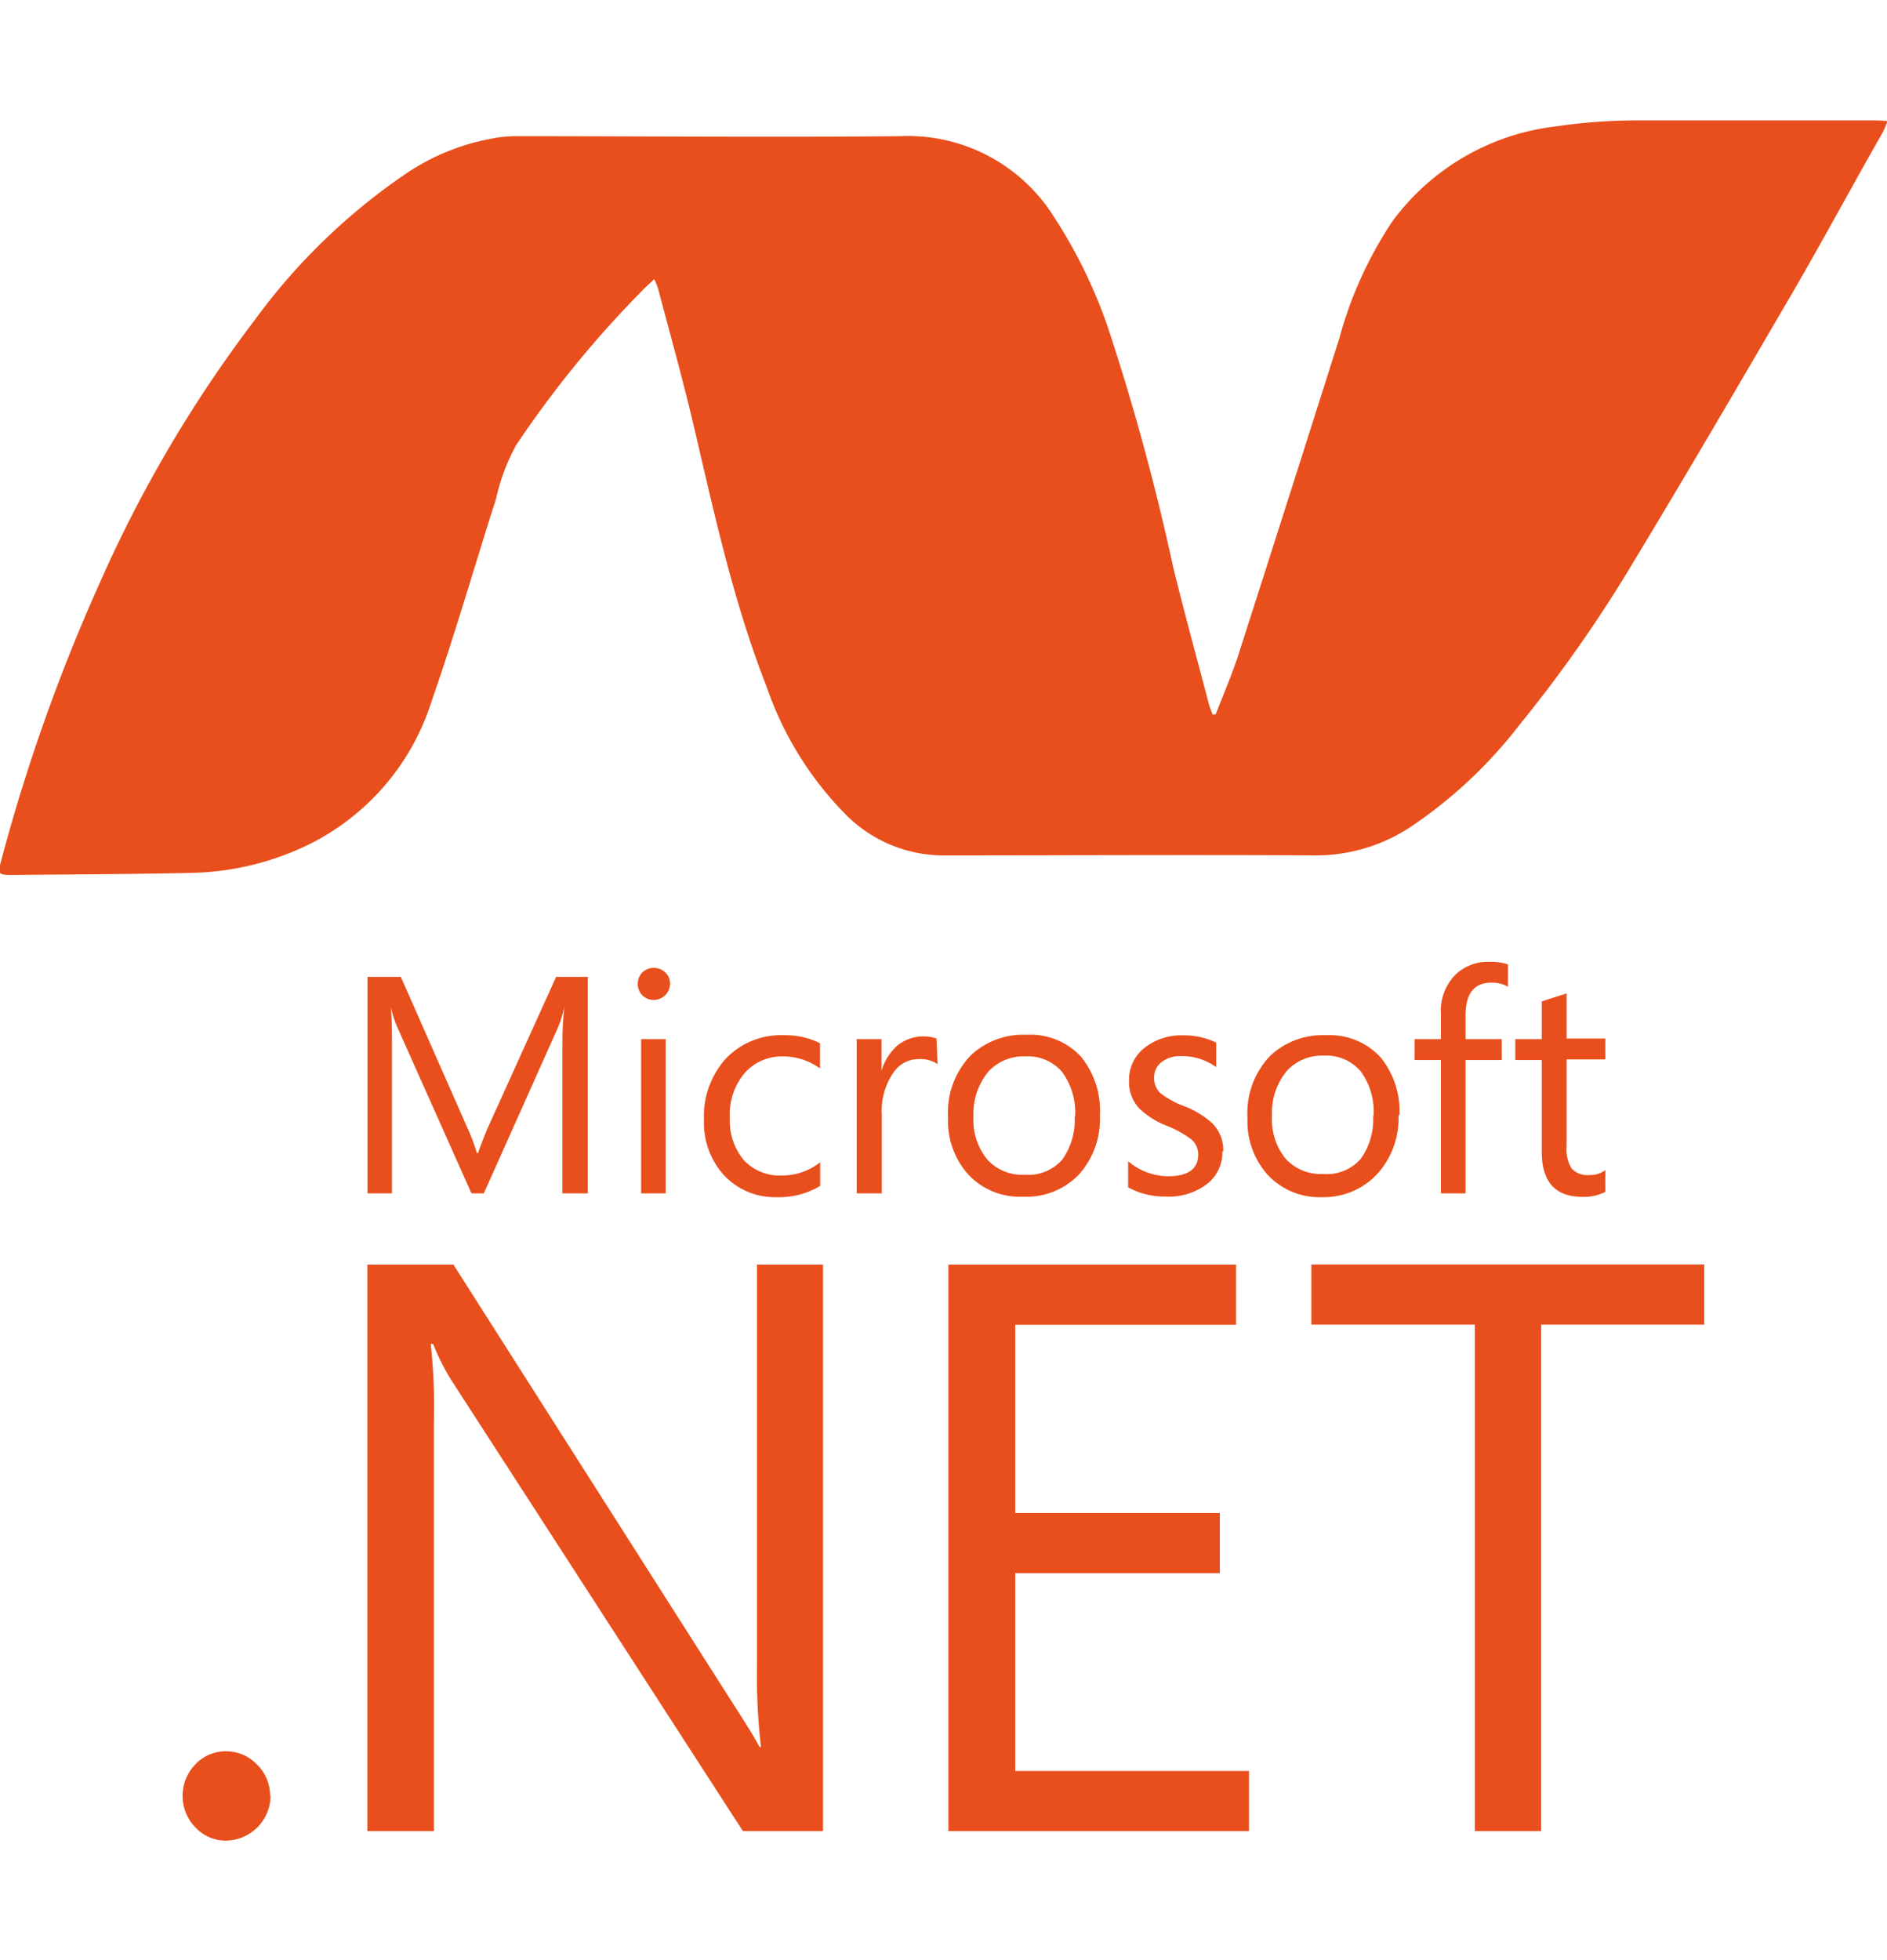 <?xml version="1.0" encoding="UTF-8"?> <svg xmlns="http://www.w3.org/2000/svg" width="52" height="54" viewBox="0 0 125.55 114.42"><path fill="#e84f1c" d="M39.11 71.4h-1.69v-9.65c0-.76 0-1.69.14-2.79a7.84 7.84 0 0 1-.43 1.39L32.19 71.4h-.82l-4.91-11A7.81 7.81 0 0 1 26 59c.06.58.08 1.51.08 2.81v9.59h-1.63V57h2.22l4.41 10a12.47 12.47 0 0 1 .65 1.72h.07c.29-.79.52-1.38.69-1.76L37 57h2.11v14.4zm5.18 0h-1.63V61.14h1.63zm.29-13.94a1.08 1.08 0 0 1-1.08 1.07 1.06 1.06 0 0 1-.76-.3 1.1 1.1 0 0 1 0-1.53 1.11 1.11 0 0 1 1.52 0 1 1 0 0 1 .32.76M54.54 70.92a5.24 5.24 0 0 1-2.82.73 4.62 4.62 0 0 1-3.56-1.47 5.18 5.18 0 0 1-1.32-3.67 5.7 5.7 0 0 1 1.45-4.07 5.06 5.06 0 0 1 3.89-1.56 5.18 5.18 0 0 1 2.38.53v1.68a4.17 4.17 0 0 0-2.45-.8 3.28 3.28 0 0 0-2.55 1.09 4.23 4.23 0 0 0-1 3 4.05 4.05 0 0 0 .95 2.83 3.26 3.26 0 0 0 2.54 1 4.09 4.09 0 0 0 2.52-.88v1.56zm7.84-8.12a2.06 2.06 0 0 0-1.26-.33 2 2 0 0 0-1.68.9 4.46 4.46 0 0 0-.77 2.8v5.23H57V61.14h1.65v2.11a3.57 3.57 0 0 1 1.11-1.73 2.77 2.77 0 0 1 2.55-.42zm9.15 3.49a4.51 4.51 0 0 0-.89-3 3 3 0 0 0-2.42-1 3.15 3.15 0 0 0-2.45 1 4.37 4.37 0 0 0-1 3 4.13 4.13 0 0 0 .93 2.87 3.15 3.15 0 0 0 2.49 1 3 3 0 0 0 2.48-1 4.51 4.51 0 0 0 .83-2.9m1.68-.06a5.53 5.53 0 0 1-1.38 3.93 4.84 4.84 0 0 1-3.73 1.49 4.7 4.7 0 0 1-3.66-1.49 5.34 5.34 0 0 1-1.33-3.77 5.47 5.47 0 0 1 1.51-4.14 5.09 5.09 0 0 1 3.72-1.37 4.6 4.6 0 0 1 3.59 1.43 5.66 5.66 0 0 1 1.28 3.92m8.15 2.42a2.65 2.65 0 0 1-.94 2.09 4.15 4.15 0 0 1-2.82.9 5.05 5.05 0 0 1-2.51-.61v-1.74a4.13 4.13 0 0 0 2.66 1c1.31 0 2-.48 2-1.43a1.3 1.3 0 0 0-.43-1 6.86 6.86 0 0 0-1.69-.94 5.44 5.44 0 0 1-1.83-1.17 2.6 2.6 0 0 1-.65-1.85 2.69 2.69 0 0 1 1-2.13 3.94 3.94 0 0 1 2.61-.85 4.89 4.89 0 0 1 2.19.48V63a3.87 3.87 0 0 0-2.33-.73 2 2 0 0 0-1.31.4 1.26 1.26 0 0 0-.49 1 1.39 1.39 0 0 0 .41 1.06 5.86 5.86 0 0 0 1.54.85 6 6 0 0 1 1.9 1.14 2.52 2.52 0 0 1 .75 1.88m10-2.36a4.51 4.51 0 0 0-.89-3 3 3 0 0 0-2.42-1 3.15 3.15 0 0 0-2.45 1 4.37 4.37 0 0 0-1 3 4.17 4.17 0 0 0 .92 2.87 3.19 3.19 0 0 0 2.5 1 3 3 0 0 0 2.48-1 4.51 4.51 0 0 0 .83-2.9m1.69-.06a5.53 5.53 0 0 1-1.39 3.93A4.84 4.84 0 0 1 88 71.65a4.7 4.7 0 0 1-3.66-1.49A5.34 5.34 0 0 1 83 66.39a5.51 5.51 0 0 1 1.51-4.14 5.08 5.08 0 0 1 3.72-1.37 4.6 4.6 0 0 1 3.59 1.43 5.66 5.66 0 0 1 1.29 3.92M100.33 57.65a2.23 2.23 0 0 0-1.09-.27c-1.15 0-1.73.72-1.73 2.17v1.59h2.41v1.39h-2.41v8.87h-1.64v-8.87h-1.75v-1.39h1.75v-1.67a3.41 3.41 0 0 1 1-2.65 3.12 3.12 0 0 1 2.27-.82 3.45 3.45 0 0 1 1.19.17v1.49zm6.48 13.65a3.11 3.11 0 0 1-1.54.33c-1.79 0-2.69-1-2.69-3v-6.1h-1.76v-1.39h1.76v-2.51l1.65-.53v3h2.58v1.39h-2.58v5.79a2.41 2.41 0 0 0 .34 1.47 1.44 1.44 0 0 0 1.18.43 1.67 1.67 0 0 0 1.06-.33zM18 111.45a3 3 0 0 1-3 3 2.75 2.75 0 0 1-2-.88 3 3 0 0 1 0-4.19 2.74 2.74 0 0 1 2-.87 2.83 2.83 0 0 1 2.1.88 2.89 2.89 0 0 1 .87 2.09M54.79 113.82h-5.36L30 83.78a14.85 14.85 0 0 1-1.18-2.36h-.16a38.7 38.7 0 0 1 .21 5.17v27.23h-4.43V76.14h5.73L49 105.7q1.14 1.76 1.53 2.52h.1a40.91 40.91 0 0 1-.26-5.54V76.14h4.39v37.68zm28.31 0h-20V76.14h19.14v4H67.55v12.52h13.61v4H67.55v13.16H83.1zm30.29-33.69h-10.85v33.69h-4.41V80.13H87.25v-4h26.14z"></path><path fill="#e84f1c" fill-rule="evenodd" d="M80.88 39.54c.48-1.23 1-2.44 1.43-3.7q3.42-10.65 6.8-21.31a26.48 26.48 0 0 1 3.52-7.77A15.75 15.75 0 0 1 103.51.43a37.2 37.2 0 0 1 5.28-.4h15.8c.28 0 .56 0 1 .05-.13.3-.2.52-.31.72-2 3.5-3.88 7-5.89 10.47-3.5 6-7 12-10.63 18a91.52 91.52 0 0 1-7.69 11A30.81 30.81 0 0 1 93.89 47a11.46 11.46 0 0 1-6.32 1.92c-8.28-.05-16.55 0-24.83 0a9.18 9.18 0 0 1-6.36-2.61A22.43 22.43 0 0 1 51 37.68c-2.29-5.83-3.57-11.95-5-18-.69-2.84-1.47-5.65-2.22-8.48a5.69 5.69 0 0 0-.25-.61l-.58.54a69.93 69.93 0 0 0-8.61 10.5A13.59 13.59 0 0 0 33 25.21c-1.43 4.47-2.73 9-4.27 13.41a16 16 0 0 1-8.26 9.61 18.66 18.66 0 0 1-7.69 1.85c-4 .09-8 .1-11.94.14-1 0-1-.07-.75-1a121.12 121.12 0 0 1 6.58-18.5 86.72 86.72 0 0 1 10.27-17.4 40.93 40.93 0 0 1 9.84-9.59 15 15 0 0 1 6.48-2.58 9.39 9.39 0 0 1 1.19-.07c8.48 0 16.95.08 25.43 0a11.47 11.47 0 0 1 10.31 5.47 32.86 32.86 0 0 1 3.55 7.33 155.83 155.83 0 0 1 4.32 15.88c.75 3.05 1.58 6.08 2.38 9.12.06.23.16.44.24.67z"></path></svg> 
